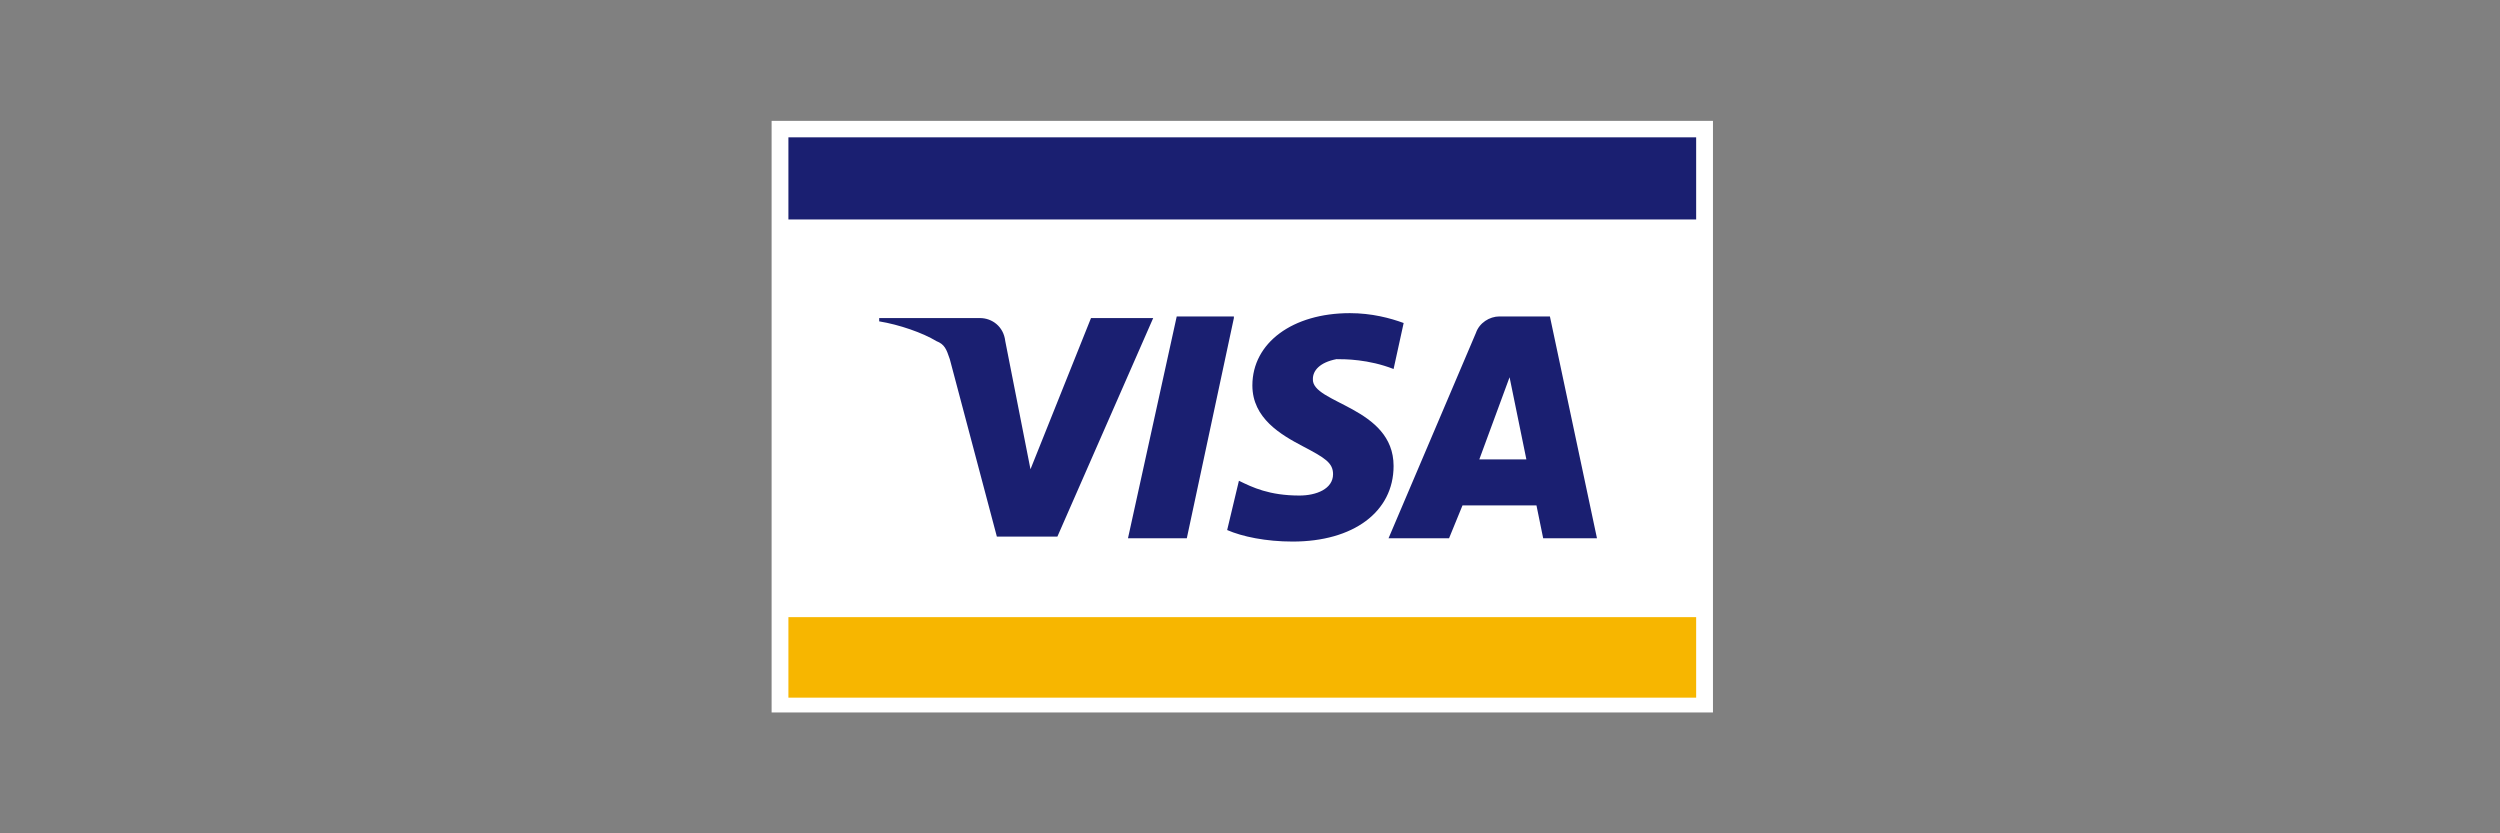 <svg width="162" height="54" viewBox="0 0 162 54" fill="none" xmlns="http://www.w3.org/2000/svg">
<rect x="0" y="0" width="162" height="54" fill="#808080" stroke="none"/>
<g clip-path="url(#clip0)">
<path fill-rule="evenodd" clip-rule="evenodd" d="M111 7.833H50V46.167H111V7.833Z" fill="white"/>
<path fill-rule="evenodd" clip-rule="evenodd" d="M51.089 45.208H109.911V39.991H51.089V45.315V45.208Z" fill="#F7B600"/>
<path fill-rule="evenodd" clip-rule="evenodd" d="M51.089 8.898H109.911V14.223H51.089V8.898ZM79.955 20.611L76.905 34.88H73.093L76.252 20.505H79.955V20.611ZM95.859 29.769L97.82 24.445L98.909 29.769H95.859ZM99.998 34.88H103.484L100.434 20.505H97.166C96.513 20.505 95.859 20.931 95.641 21.57L89.977 34.88H93.898L94.77 32.75H99.563L99.998 34.88ZM90.304 30.195C90.304 26.361 84.966 26.148 85.075 24.551C85.075 24.019 85.511 23.486 86.6 23.273C87.145 23.273 88.67 23.273 90.304 23.912L90.957 20.931C90.086 20.611 88.888 20.292 87.472 20.292C83.768 20.292 81.154 22.209 81.154 24.977C81.154 27.107 83.005 28.172 84.421 28.917C85.838 29.662 86.382 29.982 86.382 30.727C86.382 31.686 85.293 32.111 84.204 32.111C82.243 32.111 81.154 31.579 80.282 31.153L79.52 34.347C80.5 34.773 82.025 35.093 83.768 35.093C87.689 35.093 90.304 33.176 90.304 30.195ZM74.727 20.611L68.518 34.773H64.597L61.547 23.273C61.329 22.635 61.22 22.315 60.675 22.102C59.804 21.57 58.279 21.037 56.971 20.824V20.611H63.507C64.27 20.611 65.032 21.144 65.141 22.102L66.775 30.408L70.697 20.611H74.727Z" fill="#1A1F71"/>
</g>
<defs>
<clipPath id="clip0">
<rect width="61" height="46" fill="white" transform="translate(50 4)"/>
</clipPath>
</defs>
</svg>
